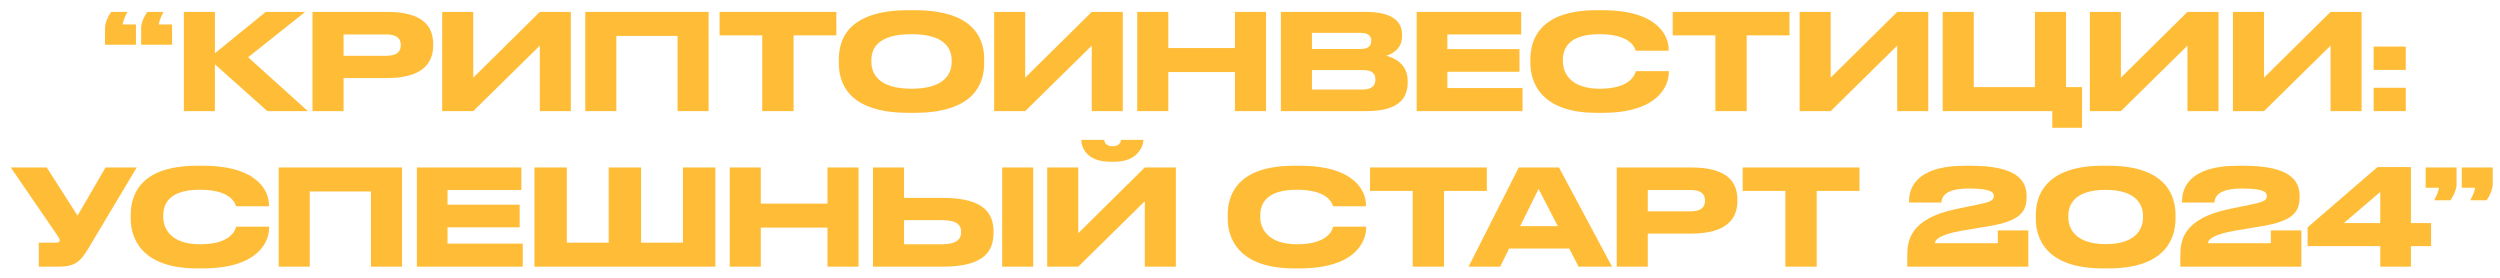 <?xml version="1.0" encoding="UTF-8"?> <svg xmlns="http://www.w3.org/2000/svg" width="225" height="25" viewBox="0 0 225 25" fill="none"><path d="M10.003 1.072H11.467C11.263 1.444 11.083 1.876 11.035 2.2H12.235V4.024H9.451V2.524C9.451 2.056 9.727 1.444 10.003 1.072ZM13.255 1.072H14.719C14.515 1.444 14.335 1.876 14.287 2.2H15.487V4.024H12.703V2.524C12.703 2.056 12.979 1.444 13.255 1.072Z" fill="#FFBD37"></path><path d="M24.059 10L19.343 5.788V10H16.547V1.072H19.343V4.792L23.915 1.072H27.467L22.331 5.152L27.707 10H24.059Z" fill="#FFBD37"></path><path d="M34.822 7.024H30.922V10H28.125V1.072H34.822C38.038 1.072 38.986 2.344 38.986 3.976V4.096C38.986 5.692 38.014 7.024 34.822 7.024ZM30.922 3.1V5.02H34.773C35.65 5.02 36.069 4.696 36.069 4.084V4.048C36.069 3.436 35.673 3.1 34.773 3.1H30.922Z" fill="#FFBD37"></path><path d="M48.581 10V4.108L42.593 10H39.797V1.072H42.593V6.988L48.581 1.072H51.377V10H48.581Z" fill="#FFBD37"></path><path d="M52.675 10V1.072H63.776V10H60.98V3.232H55.471V10H52.675Z" fill="#FFBD37"></path><path d="M68.602 10V3.184H64.762V1.072H75.274V3.184H71.422V10H68.602Z" fill="#FFBD37"></path><path d="M81.784 0.916H82.3C87.916 0.916 88.576 3.736 88.576 5.332V5.692C88.576 7.264 87.928 10.156 82.3 10.156H81.784C76.132 10.156 75.496 7.264 75.496 5.692V5.332C75.496 3.736 76.132 0.916 81.784 0.916ZM85.648 5.584V5.416C85.648 4.396 85.06 3.076 82.036 3.076C78.964 3.076 78.424 4.396 78.424 5.416V5.56C78.424 6.58 79.012 7.984 82.036 7.984C85.036 7.984 85.648 6.616 85.648 5.584Z" fill="#FFBD37"></path><path d="M98.256 10V4.108L92.268 10H89.472V1.072H92.268V6.988L98.256 1.072H101.052V10H98.256Z" fill="#FFBD37"></path><path d="M102.351 10V1.072H105.147V4.324H111.147V1.072H113.943V10H111.147V6.484H105.147V10H102.351Z" fill="#FFBD37"></path><path d="M115.278 10V1.072H122.922C125.478 1.072 126.186 2.056 126.186 3.112V3.28C126.186 4.444 125.202 4.888 124.77 5.02C125.382 5.176 126.69 5.692 126.69 7.264V7.432C126.69 8.836 125.886 10 122.994 10H115.278ZM122.442 2.956H118.074V4.408H122.442C123.222 4.408 123.414 4.048 123.414 3.688V3.664C123.414 3.292 123.222 2.956 122.442 2.956ZM122.682 6.304H118.074V8.056H122.682C123.606 8.056 123.786 7.54 123.786 7.18V7.132C123.786 6.748 123.606 6.304 122.682 6.304Z" fill="#FFBD37"></path><path d="M127.501 1.072H136.909V3.1H130.261V4.42H136.753V6.46H130.261V7.924H137.029V10H127.501V1.072Z" fill="#FFBD37"></path><path d="M144.202 10.156H143.71C138.538 10.156 137.734 7.264 137.734 5.68V5.332C137.734 3.712 138.43 0.916 143.71 0.916H144.202C149.374 0.916 150.178 3.388 150.178 4.432V4.564H147.214C147.142 4.324 146.782 3.076 143.95 3.076C141.274 3.076 140.662 4.276 140.662 5.392V5.536C140.662 6.592 141.37 7.984 143.974 7.984C146.866 7.984 147.154 6.604 147.226 6.4H150.19V6.532C150.19 7.66 149.302 10.156 144.202 10.156Z" fill="#FFBD37"></path><path d="M154.383 10V3.184H150.543V1.072H161.055V3.184H157.203V10H154.383Z" fill="#FFBD37"></path><path d="M170.749 10V4.108L164.761 10H161.965V1.072H164.761V6.988L170.749 1.072H173.545V10H170.749Z" fill="#FFBD37"></path><path d="M174.843 10V1.072H177.639V7.84H183.147V1.072H185.943V7.84H187.383V11.5H184.707V10H174.843Z" fill="#FFBD37"></path><path d="M196.87 10V4.108L190.882 10H188.086V1.072H190.882V6.988L196.87 1.072H199.666V10H196.87Z" fill="#FFBD37"></path><path d="M209.749 10V4.108L203.761 10H200.965V1.072H203.761V6.988L209.749 1.072H212.545V10H209.749Z" fill="#FFBD37"></path><path d="M216.519 4.192V6.292H213.627V4.192H216.519ZM216.519 7.9V10H213.627V7.9H216.519Z" fill="#FFBD37"></path><path d="M12.308 15.072L8.204 21.936C7.316 23.436 6.956 24 5.24 24H3.488V21.84H5.06C5.312 21.84 5.372 21.756 5.372 21.648V21.636C5.372 21.492 5.288 21.372 5.18 21.216L0.968 15.072H4.208L6.98 19.404L9.5 15.072H12.308Z" fill="#FFBD37"></path><path d="M18.232 24.156H17.74C12.568 24.156 11.764 21.264 11.764 19.68V19.332C11.764 17.712 12.46 14.916 17.74 14.916H18.232C23.404 14.916 24.208 17.388 24.208 18.432V18.564H21.244C21.172 18.324 20.812 17.076 17.98 17.076C15.304 17.076 14.692 18.276 14.692 19.392V19.536C14.692 20.592 15.4 21.984 18.004 21.984C20.896 21.984 21.184 20.604 21.256 20.4H24.22V20.532C24.22 21.66 23.332 24.156 18.232 24.156Z" fill="#FFBD37"></path><path d="M25.084 24V15.072H36.184V24H33.388V17.232H27.88V24H25.084Z" fill="#FFBD37"></path><path d="M37.518 15.072H46.926V17.1H40.278V18.42H46.77V20.46H40.278V21.924H47.046V24H37.518V15.072Z" fill="#FFBD37"></path><path d="M48.099 24V15.072H51.015V21.84H54.783V15.072H57.699V21.84H61.467V15.072H64.383V24H48.099Z" fill="#FFBD37"></path><path d="M65.677 24V15.072H68.473V18.324H74.473V15.072H77.269V24H74.473V20.484H68.473V24H65.677Z" fill="#FFBD37"></path><path d="M81.364 17.808H84.844C88.528 17.808 89.416 19.176 89.416 20.832V20.952C89.416 22.632 88.552 24 84.832 24H78.568V15.072H81.364V17.808ZM81.364 21.984H84.76C86.14 21.984 86.5 21.492 86.5 20.904V20.868C86.5 20.256 86.14 19.812 84.76 19.812H81.364V21.984ZM92.992 15.072V24H90.196V15.072H92.992Z" fill="#FFBD37"></path><path d="M103.032 24V18.108L97.044 24H94.248V15.072H97.044V20.988L103.032 15.072H105.828V24H103.032ZM100.332 14.556H99.924C97.752 14.556 97.32 13.212 97.32 12.612V12.588H99.384C99.384 12.744 99.492 13.164 100.14 13.164C100.764 13.164 100.884 12.744 100.884 12.588H102.9V12.612C102.9 13.212 102.324 14.556 100.332 14.556Z" fill="#FFBD37"></path><path d="M116.962 24.156H116.47C111.298 24.156 110.494 21.264 110.494 19.68V19.332C110.494 17.712 111.19 14.916 116.47 14.916H116.962C122.134 14.916 122.938 17.388 122.938 18.432V18.564H119.974C119.902 18.324 119.542 17.076 116.71 17.076C114.034 17.076 113.422 18.276 113.422 19.392V19.536C113.422 20.592 114.13 21.984 116.734 21.984C119.626 21.984 119.914 20.604 119.986 20.4H122.95V20.532C122.95 21.66 122.062 24.156 116.962 24.156Z" fill="#FFBD37"></path><path d="M127.143 24V17.184H123.303V15.072H133.815V17.184H129.963V24H127.143Z" fill="#FFBD37"></path><path d="M140.201 20.352L138.473 17.004L136.817 20.352H140.201ZM142.073 24L141.233 22.368H135.821L135.017 24H132.173L136.685 15.072H140.309L145.085 24H142.073Z" fill="#FFBD37"></path><path d="M152.202 21.024H148.302V24H145.506V15.072H152.202C155.418 15.072 156.366 16.344 156.366 17.976V18.096C156.366 19.692 155.394 21.024 152.202 21.024ZM148.302 17.1V19.02H152.154C153.03 19.02 153.45 18.696 153.45 18.084V18.048C153.45 17.436 153.054 17.1 152.154 17.1H148.302Z" fill="#FFBD37"></path><path d="M160.682 24V17.184H156.842V15.072H167.354V17.184H163.502V24H160.682Z" fill="#FFBD37"></path><path d="M182.551 24H171.655V22.992C171.655 21.672 171.895 19.68 176.035 18.816L178.123 18.384C179.335 18.156 179.443 17.916 179.443 17.64C179.443 17.292 179.167 16.968 177.199 16.968C174.955 16.968 174.763 17.784 174.727 18.228H171.811V18.132C171.811 17.112 172.243 14.916 176.863 14.916H177.343C181.543 14.916 182.395 16.248 182.395 17.664V17.688C182.395 19.032 181.879 19.884 178.951 20.364L176.503 20.772C174.391 21.156 174.151 21.636 174.151 21.888H179.803V20.736H182.551V24Z" fill="#FFBD37"></path><path d="M195.797 19.332V19.692C195.797 21.252 195.077 24.156 189.773 24.156H189.245C183.965 24.156 183.221 21.264 183.221 19.692V19.332C183.221 17.748 183.965 14.916 189.245 14.916H189.773C195.065 14.916 195.797 17.748 195.797 19.332ZM192.869 19.584V19.416C192.869 18.408 192.245 17.088 189.509 17.088C186.725 17.088 186.149 18.408 186.149 19.416V19.56C186.149 20.568 186.785 21.972 189.509 21.972C192.233 21.972 192.869 20.604 192.869 19.584Z" fill="#FFBD37"></path><path d="M207.125 24H196.229V22.992C196.229 21.672 196.469 19.68 200.609 18.816L202.697 18.384C203.909 18.156 204.017 17.916 204.017 17.64C204.017 17.292 203.741 16.968 201.773 16.968C199.529 16.968 199.337 17.784 199.301 18.228H196.385V18.132C196.385 17.112 196.817 14.916 201.437 14.916H201.917C206.117 14.916 206.969 16.248 206.969 17.664V17.688C206.969 19.032 206.453 19.884 203.525 20.364L201.077 20.772C198.965 21.156 198.725 21.636 198.725 21.888H204.377V20.736H207.125V24Z" fill="#FFBD37"></path><path d="M207.685 20.46L213.973 15.036H216.985V20.076H218.797V22.152H216.985V24H214.225V22.152H207.685V20.46ZM214.225 20.076V17.268L210.949 20.076H214.225Z" fill="#FFBD37"></path><path d="M220.541 18.024H219.077C219.281 17.652 219.461 17.22 219.509 16.896H218.309V15.072H221.093V16.572C221.093 17.04 220.817 17.652 220.541 18.024ZM223.793 18.024H222.329C222.533 17.652 222.713 17.22 222.761 16.896H221.561V15.072H224.345V16.572C224.345 17.04 224.069 17.652 223.793 18.024Z" fill="#FFBD37"></path></svg> 